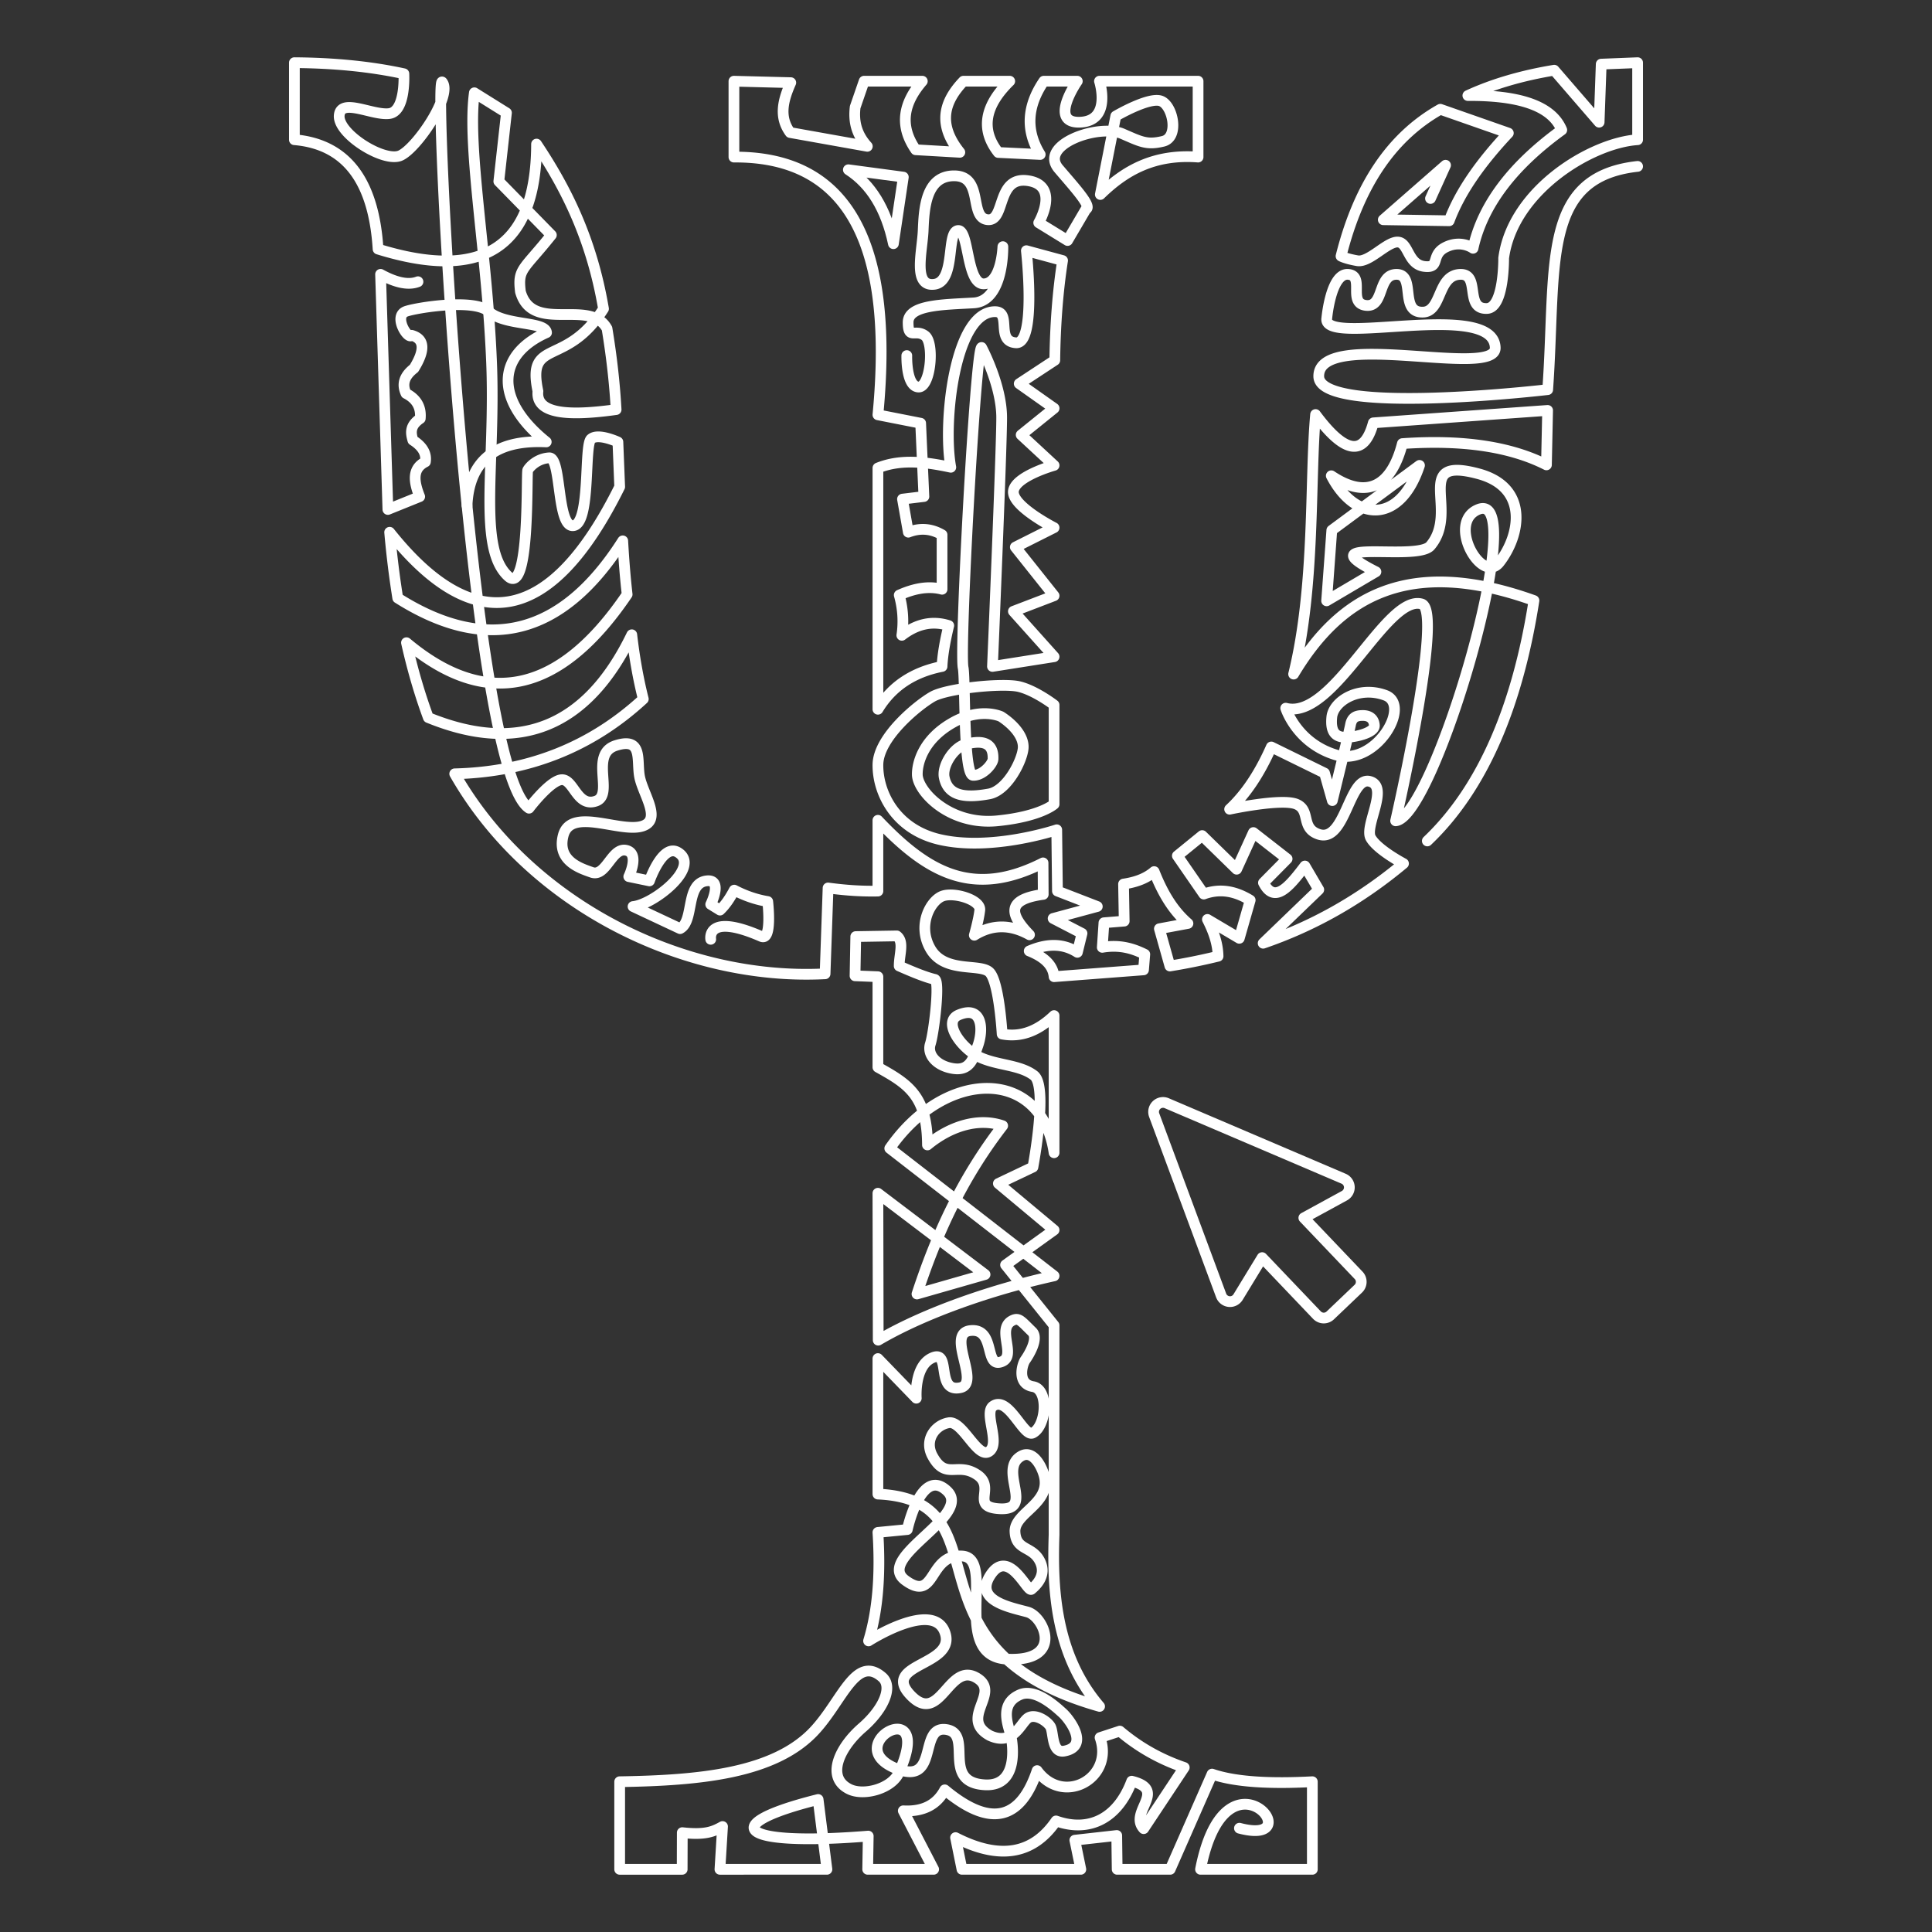 <svg viewBox="0 0 360 360" xmlns="http://www.w3.org/2000/svg" xml:space="preserve" style="fill-rule:evenodd;clip-rule:evenodd;stroke-linecap:round;stroke-linejoin:round;stroke-miterlimit:1.5"><rect x="0" y="0" width="360" height="360" fill="#333333" stroke="none"/><path d="M158.08 31.63c4.191 2.713 7.02 7.266 8.395 13.781l1.848-12.409-10.243-1.372Z" style="fill:none;stroke:#fff;stroke-width:2px"/><path d="M265.961 156.697c10.399-9.874 16.847-25.318 19.869-44.796-23.61-8.456-36.285-.511-44.781 13.704 4.068-16.572 2.989-36.33 4.089-48.362 5.354 7.207 9.015 8.007 10.759 1.549l32.478-2.318-.218 10.148c-6.563-3.33-15.384-4.758-26.845-3.963-1.909 7.421-6.166 10.727-13.246 5.994 4.429 8.549 12.784 9.118 16.436-1.933l-16.339 12.085-.967 13.149 9.185-5.415c-12.827-6.477 7.644-1.876 10.151-4.834 5.556-6.552-3.577-16.753 8.906-13.438 9.528 2.53 7.896 11.488 3.953 16.532-3.292 4.211-9.895-7.418-3.953-9.867 9.911-4.085-8.162 57.489-15.383 58.015 0 0 9.017-39.258 4.834-40.413-6.598-1.822-16.46 21.778-25.314 19.425 0 0 2.029 6.497 9.361 8.709 7.333 2.212 14.213-9.281 9.185-11.118-5.027-1.837-9.668 1.16-9.958 4.06-.29 2.901.773 3.771 2.61 3.771 1.837 0 5.414-.87 5.318-2.224-.097-1.353-1.064-1.837-2.127-1.837-1.064 0-2.031.194-2.321 1.741-.29 1.546-3.383 14.115-3.383 14.115l-1.451-5.124-9.919-4.865c-2.179 4.931-4.762 8.811-7.766 11.597 0 0 9.757-2.091 12.465-.931 2.707 1.16.715 4.468 4.142 5.607 4.946 1.644 5.662-10.854 9.49-9.861 3.727.966-1.064 8.315.193 10.538 1.257 2.224 6.109 4.773 6.109 4.773-8.439 7.033-17.184 11.774-26.151 14.847l10.359-9.98-2.584-4.406c-2.97 3.926-5.673 7.122-7.719 3.119l4.406-4.455-6.287-4.901-3.119 6.831-6.419-6.267-4.625 3.764 4.924 7.13c3.143-1.144 5.978-.484 8.647 1.143l-2.032 7.101-5.94-3.515c1.173 2.286 1.95 4.573 1.987 6.859a116.723 116.723 0 0 1-8.976 1.82l-1.958-6.942 5.321-.99c-2.955-2.553-4.826-5.949-6.296-9.657-1.243 1.066-2.976 1.915-5.705 2.321l.121 6.903-3.775.309-.309 4.579c3.225-.542 5.686.19 7.92 1.3l-.235 2.897-16.666 1.273c-.2-2.224-1.957-3.721-4.632-4.789 3.224-1.392 6.244-1.495 8.972.247l.866-3.526-5.383-2.785 8.23-2.227-7.426-2.876-.132-11.418s-12.181 4.084-21.895 1.795c-8.236-1.941-11.486-8.787-11.424-13.923.061-5.135 7.463-11.137 10.186-12.684 2.723-1.547 13.118-2.599 16.15-1.857 3.032.743 6.488 3.404 6.488 3.404v18.501s-2.527 2.297-10.572 3.093c-8.915.883-14.846-5.485-14.912-8.6-.045-2.089 1.047-6.627 6.744-9.777 5.112-2.826 8.849-1.052 8.849-1.052 2.088 1.345 4.129 3.456 4.145 5.631.016 2.18-2.862 8.149-6.373 8.786-4.708.856-7.667.283-8.353-3.093-.427-2.098 1.707-5.597 4.06-6.188 2.292-.576 5.173-.794 5.036 2.784-.034.862-1.857 3.094-3.713 3.032-1.856-.061-1.42-17.948-1.856-20.048-.712-3.421 2.321-59.453 3.434-59.675 0 0 3.746 6.962 3.746 13.076 0 6.114-1.715 46.355-1.715 46.355l11.48-1.81-7.58-8.46 7.58-2.9-7.218-9.064 7.218-3.626s-7.822-3.988-7.58-6.768c.242-2.779 7.58-4.834 7.58-4.834l-6.13-5.68 6.135-4.952-6.498-4.595 6.626-4.361c.088-6.617.553-12.831 1.452-18.583l-6.748-1.831s1.933 17.403-1.934 17.161c-3.867-.241-.76-5.764-3.867-5.801-7.583-.09-9.818 20.647-8.281 28.994-4.4-.93-9.18-1.641-13.579.132v44.957c2.562-4.238 6.536-6.907 11.95-7.976.09-2.049.525-4.615 1.249-7.614-3.133-.987-6.031-.263-8.742 1.813.378-2.552.195-5.047-.483-7.493 2.755-1.232 5.432-1.757 7.976-1.088V99.649c-1.99-1.157-4.083-1.334-6.284-.484l-1.088-6.163 3.988-.484-.604-13.656-7.963-1.57c3.289-34.182-7.019-48.162-26.83-48.023V15.13l10.594.273c-1.402 3.18-2.294 6.33-.12 9.293l14.38 2.568c-2.138-2.351-2.56-4.804-2.264-7.299l1.668-4.835h10.845c-3.386 3.934-4.452 8.121-1.231 12.776l8.222.474c-4.237-5.281-2.912-9.485.676-13.25h8.62c-4.557 4.462-5.574 8.893-2.134 13.283l7.814.372c-2.746-4.443-2.489-8.996.676-13.655h6.236s-5.482 7.876.517 7.64c5.998-.237 3.614-7.64 3.614-7.64h18.373v14.139c-8.228-.622-13.681 2.544-18.212 6.972l2.877-14.615s6.187-3.631 8.415-2.806c2.227.826 3.465 6.766.412 7.508-3.052.743-4.175.076-7.59-1.402-4.435-1.921-15.683 2.046-11.88 6.517 3.021 3.552 6.265 7.068 5.089 7.526l-3.428 5.844-5.374-3.305s4.043-6.93-1.98-7.837c-6.022-.908-4.125 7.672-7.59 7.26-3.465-.413-.66-8.085-6.105-8.168-5.445-.082-5.693 6.283-5.858 10.196-.165 3.912-1.98 10.512 2.063 10.017 4.042-.495 2.227-9.64 4.372-10.017 2.146-.378 1.568 10.017 4.868 9.935 3.3-.083 3.548-6.93 3.548-6.93s.247 10.147-5.445 10.477c-5.693.33-12.211.33-12.211 3.63s1.32 1.155 3.135 2.475c1.815 1.32 1.073 9.736-1.237 9.571-2.31-.165-2.145-5.858-2.145-5.858M87.025 94.205c.377-8.059 4.954-12.324 14.757-11.863-9.735-7.837-9.243-16.217.056-20.36-.206-2.167-7.782-1.212-10.812-3.962-2.669-2.422-13.448-.685-15.373 0-2.428.865.38 5.371 1.062 4.461 2.425.684 2.532 2.758.425 6.161-2.004 1.558-2.202 3.116-1.487 4.673 1.973 1.015 2.858 2.572 2.655 4.674-1.989 1.346-1.764 2.691-1.38 4.036 1.947 1.248 2.564 2.607 2.336 4.037-2.546 1.283-2.148 3.743-1.062 6.479l-5.925 2.391-1.365-43.813c2.888 1.587 5.216 2.055 6.971 1.376" style="fill:none;stroke:#fff;stroke-width:2px"/><path d="M230.951 340.662c13.678 3.62-2.501-16.563-7.25 7.658h20.832v-16.323c-7.792.407-14.294.088-18.687-1.417l-7.801 17.74h-9.878l-.08-6.303-7.807.876 1.116 5.427h-22.147l-1.195-5.905c8.423 4.311 14.547 2.991 18.721-3.107 6.214 2.2 11.504-.476 14.101-7.409 6.767 1.667-.607 5.768 2.23 8.843l7.56-11.396c-4.738-1.616-8.661-3.945-12.006-6.779l-3.68 1.207c2.66 7.543-6.83 12.85-11.729 6.156-2.939 8.734-8.265 11.036-17.208 3.585-1.419 2.664-3.871 4.111-7.727 3.903l5.653 10.902h-12.288l.102-6.188c-24.384 1.964-28.252-2.096-9.339-6.821l1.641 13.009H134.15l.485-7.973c-1.682.932-3.168 1.622-7.501 1.14l-.02 6.833h-11.647v-16.323c14.78-.241 28.782-1.473 36.256-9.46 5.218-5.578 7.722-14.285 12.653-10.036 2.122 1.829.209 6.03-3.693 9.411-4.28 3.708-6.869 9.254-2.441 11.461 2.702 1.347 7.896-.078 9.241-3.027 6.971-15.282-11.42-5.21-.478-.797 8.194 3.305 3.947-8.308 9.48-7.249 4.894.937-1.193 9.873 7.09 10.277 6.304.307 5.101-7.628 4.86-8.843-.368-1.848-2.53-6.178 1.645-7.964 2.958-1.265 6.863 2.483 7.889 3.396 1.321 1.176 5.107 6.25.34 7.121-2.385.436-1.951-3.552-2.588-4.587-.637-1.036-2.935-2.534-4.265-1.506-1.303 1.007-2.729 5.186-7.021 3.2-5.774-3.2 2.058-7.863-2.294-10.654-5.362-3.438-6.87 8.957-12.449 3.152-5.704-5.935 8.546-5.462 6.395-11.676-2.151-6.213-14.239 1.539-14.239 1.539 1.806-5.922 2.218-12.774 1.74-20.218l5.477-.53s2.57-11.829 7.423-7.179c4.854 4.65-13.582 12.399-7.79 16.641 5.792 4.242 4.201-4.935 10.605-4.527 6.403.408-2.325 18.681 8.361 19.211 10.687.53 6.893-7.913 3.834-8.769-3.059-.857-10.237-2.081-6.852-7.016 3.385-4.935 6.803 3.417 7.546 2.774.611-.531 3.018-2.488 1.55-5.303-1.469-2.814-4.446-1.876-4.609-5.424-.164-3.549 6.688-5.185 5.465-10.32-.408-1.713-2.064-5.026-4.283-3.793-4.466 2.483 2.652 10.197-4.038 9.83-5.666-.311-.571-3.957-4.242-6.363-3.67-2.407-5.791 1.101-8.279-3.467-1.612-2.959.489-5.792 3.059-6.2 2.569-.408 5.343 6.853 7.505 5.343 2.161-1.509-1.07-7.173.734-8.443 2.838-1.997 5.687 5.857 7.382 5.017 2.552-1.264 3.059-8.157.041-8.647-3.018-.489-2.039-4.119-1.427-4.976.611-.856 2.569-3.997 1.264-5.262-2.033-1.969-2.427-2.657-3.589-2.12-3.182 1.468.709 6.505-1.958 7.668-3.484 1.519-1.115-6.225-5.914-5.751-4.714.464 1.962 9.832-1.917 10.645-4.761.998-1.485-7.507-5.425-5.465-3.204 1.66-2.774 7.423-2.774 7.423l-7.149-7.383v25.248c24.749 1.142 3.118 28.786 41.307 39.564-8.164-9.538-8.844-21.608-8.483-31.964v-39.036l-9.038-11.265 9.038-6.501-10.376-8.667 6.436-3.059s2.868-15.041.192-17.08c-2.677-2.039-6.883-1.848-10.197-3.442-3.314-1.593-6.925-6.535-3.824-7.838 4.397-1.849 4.652 2.676 3.569 5.735-.81 2.286-1.402 4.716-4.525 4.27-3.123-.446-4.982-2.586-4.334-4.588.703-2.173 1.87-12.146.765-12.045-1.966-.495-4.256-1.475-6.564-2.483-.007-2.168.971-4.502-.447-5.611l-7.647.127-.136 7.306 4.264.171v16.868c5.591 3.11 9.183 5.287 9.234 14.48 4.295-3.554 9.547-5.126 14.012-3.582-7.583 9.839-12.292 20.158-15.966 31.356l12.682-3.633-19.962-15.139.056 27.376c8.846-5.193 21.542-9.509 32.768-11.982l-30.614-23.756c10.457-15.038 28.283-15.058 30.614.813v-25.556c-2.835 2.706-5.99 4.135-9.675 3.441 0 0-.574-10.055-2.45-11.605-1.876-1.55-8.28.245-10.89-4.242-2.611-4.487.081-9.218 2.365-9.911 2.284-.694 7.016.815 6.812 2.651-.204 1.835-1.02 4.69-1.02 4.69 3.165-1.964 6.571-2.141 10.279-.081-3.726-3.835-4.355-6.585 2.56-7.528l-.035-5.869c-13.008 6.597-21.461 1.895-30.77-7.935v13.19c-3.126.065-6.218-.16-9.287-.58l-.558 15.993c-26.138 1.357-55.027-12.736-69.011-37.265 13.581-.334 25.329-4.898 35.14-13.934-.964-3.805-1.66-7.811-2.148-11.974-8.299 17.143-20.907 22.366-37.907 15.435-1.645-4.451-2.986-9.115-4.074-13.956 14.807 12.407 28.524 9.573 41.118-9-.372-3.277-.627-6.612-.82-9.978-11.308 17.744-25.308 21.165-41.926 10.656a175.551 175.551 0 0 1-1.508-12.253c16.12 20.241 30.354 16.744 42.863-8.475l-.334-8.351s-3.677-1.71-4.999-.562c-1.323 1.149-.035 15.593-3.237 16.15-3.203.557-2.228-12.774-4.56-12.634-2.332.139-3.724 1.775-4.003 2.297-.278.522.465 23.492-3.619 19.804-5.783-5.221-2.369-20.834-3.116-39.775-.805-20.4-4.608-40.158-3.21-50.348l5.978 3.733-1.421 12.771 9.789 10.006c-5.251 6.584-6.291 6.218-5.764 10.551 2.23 7.918 12.964 1.146 16.135 6.883.907 5.495 1.442 10.484 1.695 15.088-8.878 1.24-15.019.86-14.567-3.427-2.121-10.048 5.186-4.282 12.219-15.355-2.224-13.055-6.966-22.432-12.478-30.688-.072 19.968-10.709 25.397-29.53 19.564-.764-12.27-5.583-19.531-15.593-20.38V11.68c7.527.052 14.324.741 20.401 2.062 0 0 .394 6.982-2.695 7.417-3.089.435-9.137-3.045-9.354.392-.218 3.437 8.353 8.788 11.399 7.439 3.045-1.348 9.755-11.237 7.799-13.695-1.794-2.255 5.03 128.211 16.172 135.301 0 0 4.116-5.443 6.24-5.311 2.124.133 2.788 5.178 6.24 3.984 3.452-1.195-1.327-8.763 3.718-10.357 5.045-1.593 3.85 2.656 4.381 5.709.531 3.054 3.812 7.495 1.195 9.029-3.745 2.196-13.933-3.654-15.406 2.042-1.233 4.772 3.313 6.142 5.316 6.854 2.651.942 3.717-4.647 6.373-4.116 2.655.531.531 4.912.531 4.912l3.85.797s2.439-7.052 5.311-5.311c4.382 2.656-4.52 9.721-8.365 10.091l8.763 4.116c2.677-1.391.971-8.395 4.913-8.896 3.167-.402.797 4.381.797 4.381l1.726 1.063c1.089-1.035 1.914-2.334 2.655-3.718 2.022 1.055 4.102 1.766 6.24 2.124 0 0 .878 7.41-1.195 6.506-10.356-4.514-9.426.531-9.426.531M266.554 36.98l2.803-6.188-11.601 10.152 12.278.193c2.063-5.536 5.989-10.968 11.022-16.339l-12.672-4.436c-9.231 5.201-15.251 14.392-18.501 27.366 0 0 .815.467 3.038.854 2.224.387 5.511-3.577 7.542-3.481 2.03.097 1.837 4.158 4.93 4.544 3.094.387 1.064-2.127 3.964-3.577 2.901-1.45 5.124.193 5.124.193 1.824-8.291 7.614-15.567 16.533-22.043-1.937-4.686-8.328-6.459-17.498-6.414 4.775-2.197 10.166-3.742 16.089-4.722l8.37 9.686.388-10.817 6.782-.271v14.355c-8.579.55-23.297 9.405-24.959 22.063 0 0 .113 9.237-3.094 9.383-4.268.193-1.185-6.421-4.944-6.358-4.334.073-3.411 6.884-6.958 7.035-4.548.193-1.282-7.011-4.944-7.035-3.663-.023-2.203 6.261-5.784 5.778-3.391-.458-.06-5.561-3.273-5.778-3.212-.217-3.96 8.176-3.96 8.176-.955 5.49 31.054-3.611 31.386 5.477.215 5.882-33.028-3.708-32.883 5.372.119 7.44 42.659 2.454 42.659 2.454 1.654-23.163-1.42-39.585 16.754-41.598" style="fill:none;stroke:#fff;stroke-width:2px"/><path d="m253.163 237.642-10.211-10.712 7.567-4.132a1.76 1.76 0 0 0-.153-3.16l-32.96-14.071a1.756 1.756 0 0 0-2.338 2.228l12.475 33.6a1.76 1.76 0 0 0 3.15.304l4.488-7.36 10.21 10.711a1.756 1.756 0 0 0 2.485.06l5.227-4.983c.702-.67.73-1.783.06-2.485Z" style="fill:none;fill-rule:nonzero;stroke:#fff;stroke-width:2px;stroke-linecap:butt;stroke-miterlimit:10"/></svg>